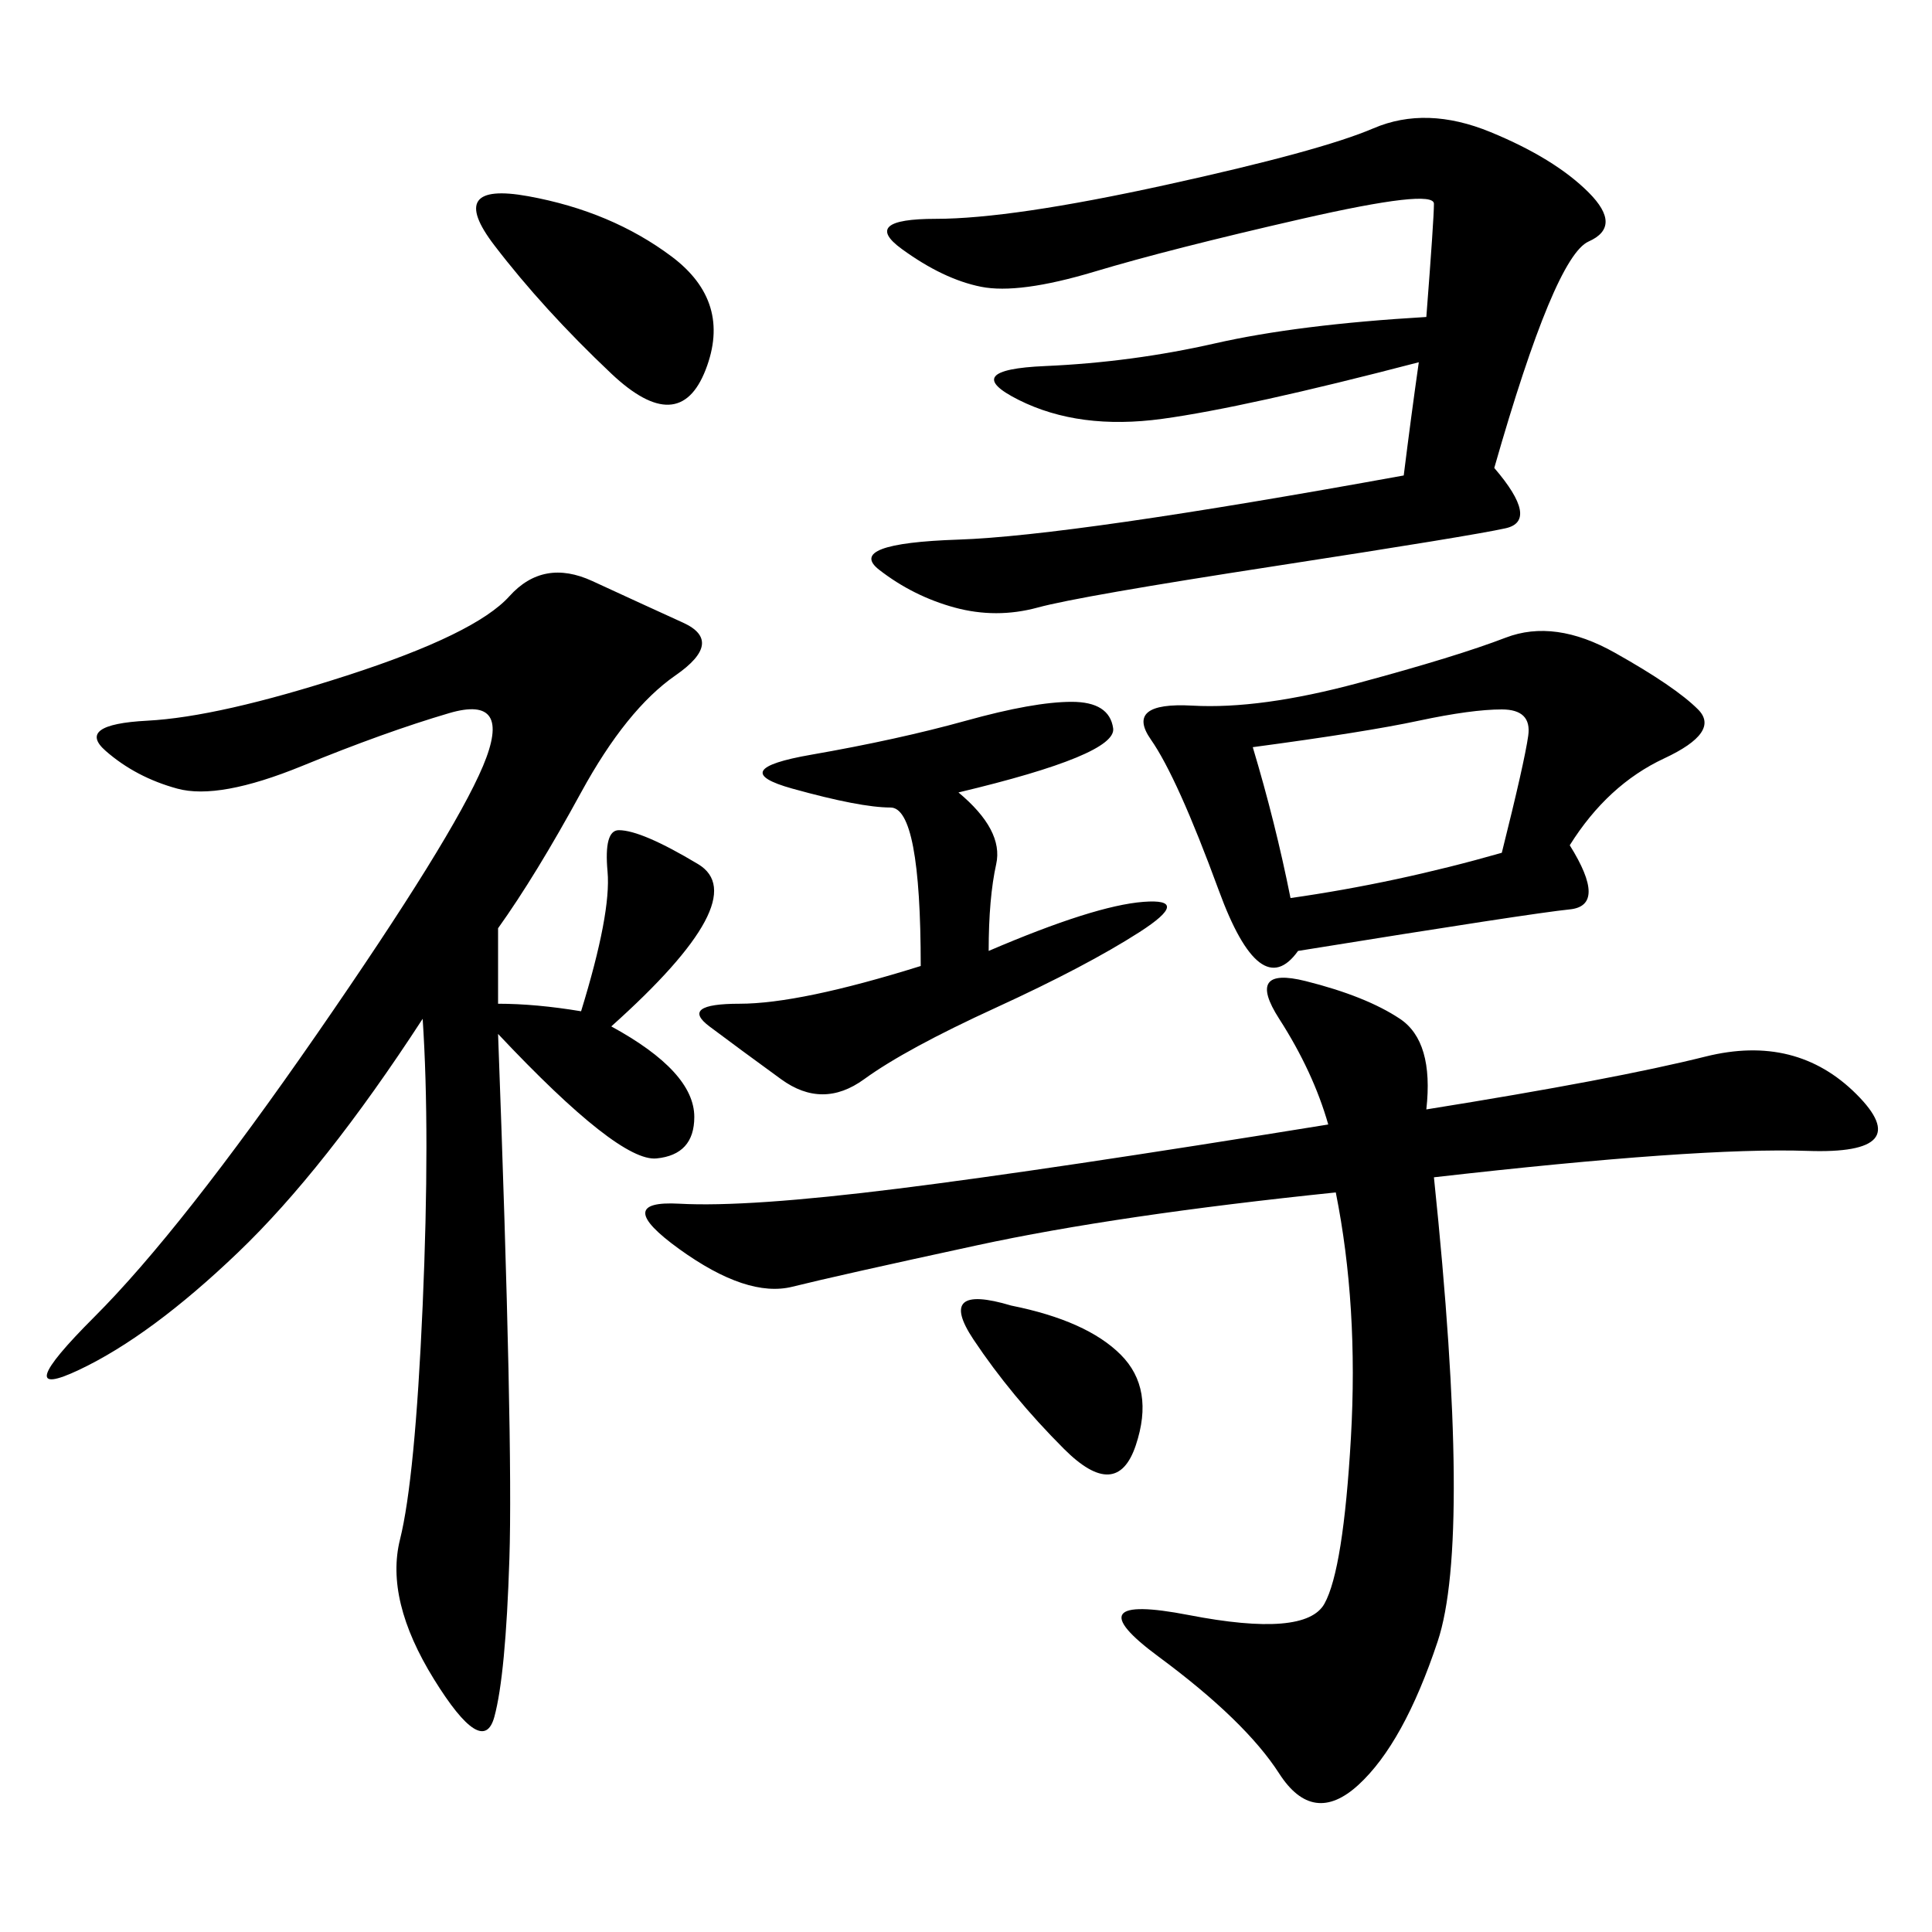 <svg xmlns="http://www.w3.org/2000/svg" xmlns:xlink="http://www.w3.org/1999/xlink" width="300" height="300"><path d="M77.34 144.14L77.34 155.86Q83.20 155.86 90.23 157.03L90.23 157.03Q94.92 141.80 94.34 135.35Q93.75 128.91 96.09 128.91L96.09 128.91Q99.61 128.91 108.40 134.18Q117.19 139.45 94.92 159.38L94.92 159.38Q107.81 166.41 107.81 173.44L107.81 173.44Q107.81 179.30 101.95 179.88Q96.09 180.47 77.34 160.55L77.34 160.55Q79.69 223.83 79.10 241.99Q78.52 260.16 76.76 266.60Q75 273.05 67.38 260.74Q59.77 248.44 62.11 239.06Q64.45 229.69 65.63 202.73Q66.80 175.78 65.63 158.20L65.63 158.20Q50.39 181.64 36.91 194.53Q23.44 207.42 12.30 212.70Q1.17 217.97 14.65 204.49Q28.13 191.02 49.22 160.55Q70.31 130.08 75 118.95Q79.69 107.81 69.73 110.74Q59.77 113.67 46.88 118.95Q33.98 124.22 27.54 122.46Q21.09 120.70 16.41 116.60Q11.72 112.50 22.85 111.91Q33.98 111.33 53.91 104.88Q73.83 98.44 79.10 92.58Q84.38 86.72 91.99 90.23Q99.61 93.75 106.05 96.68Q112.50 99.61 104.88 104.88Q97.27 110.16 90.23 123.05Q83.20 135.94 77.34 144.14L77.34 144.14ZM221.48 172.27Q250.78 167.58 264.84 164.06Q278.91 160.55 288.28 169.92Q297.66 179.30 280.66 178.71Q263.67 178.13 222.66 182.81L222.66 182.81Q228.52 239.06 223.24 254.88Q217.97 270.70 210.94 277.15Q203.91 283.59 198.63 275.39Q193.36 267.19 179.88 257.23Q166.41 247.27 184.57 250.78Q202.73 254.30 205.66 249.02Q208.59 243.75 209.77 223.24Q210.94 202.73 207.42 185.16L207.42 185.16Q173.44 188.67 151.76 193.36Q130.08 198.05 123.05 199.80Q116.02 201.56 105.47 193.95Q94.92 186.33 105.47 186.91Q116.02 187.50 139.45 184.57Q162.89 181.64 206.25 174.61L206.25 174.61Q203.91 166.41 198.63 158.20Q193.36 150 202.73 152.34Q212.11 154.69 217.38 158.20Q222.66 161.72 221.48 172.27L221.48 172.27ZM232.03 72.66Q239.06 80.86 233.79 82.03Q228.52 83.20 198.05 87.89Q167.58 92.58 161.13 94.34Q154.69 96.09 148.24 94.34Q141.80 92.58 136.52 88.48Q131.25 84.38 148.83 83.79Q166.41 83.20 217.97 73.83L217.97 73.83Q219.14 64.45 220.31 56.25L220.31 56.25Q193.36 63.28 180.47 65.04Q167.58 66.80 158.20 62.11Q148.83 57.42 162.30 56.84Q175.78 56.25 188.67 53.32Q201.56 50.39 221.48 49.22L221.48 49.22Q222.66 33.98 222.66 31.64L222.66 31.64Q222.66 29.30 202.15 33.98Q181.64 38.67 169.92 42.19Q158.20 45.70 152.34 44.53Q146.48 43.36 140.04 38.67Q133.59 33.98 145.31 33.98L145.31 33.98Q157.03 33.98 181.05 28.71Q205.08 23.44 213.28 19.92Q221.48 16.41 231.45 20.51Q241.41 24.61 246.68 29.88Q251.95 35.16 246.68 37.50Q241.41 39.84 232.03 72.66L232.03 72.66ZM243.75 131.25Q249.61 140.63 243.75 141.21Q237.89 141.80 201.56 147.66L201.56 147.66Q195.70 155.86 189.26 138.28Q182.81 120.70 178.71 114.84Q174.61 108.98 185.16 109.57Q195.70 110.16 210.94 106.05Q226.17 101.95 233.79 99.02Q241.41 96.09 250.78 101.37Q260.16 106.64 263.67 110.16Q267.19 113.67 258.40 117.77Q249.61 121.88 243.75 131.25L243.75 131.25ZM148.83 123.05Q155.86 128.91 154.69 134.18Q153.52 139.45 153.52 147.66L153.52 147.66Q169.92 140.63 177.54 140.04Q185.16 139.45 176.95 144.73Q168.75 150 154.69 156.45Q140.63 162.89 134.18 167.58Q127.73 172.27 121.29 167.58Q114.84 162.89 110.16 159.38Q105.47 155.86 114.84 155.86L114.84 155.86Q124.22 155.86 142.97 150L142.97 150Q142.97 125.39 138.28 125.39L138.28 125.39Q133.59 125.39 123.05 122.46Q112.50 119.53 125.98 117.19Q139.45 114.84 150 111.91Q160.55 108.98 166.41 108.98L166.41 108.98Q172.27 108.98 172.85 113.09Q173.44 117.19 148.83 123.05L148.83 123.05ZM194.53 116.02Q198.05 127.73 200.39 139.45L200.39 139.45Q216.80 137.11 233.20 132.42L233.20 132.42Q236.72 118.36 237.30 114.26Q237.89 110.16 233.20 110.16L233.20 110.16Q228.52 110.16 220.31 111.91Q212.11 113.67 194.53 116.02L194.53 116.02ZM82.03 30.47Q94.92 32.81 104.30 39.84Q113.67 46.88 109.57 57.42Q105.47 67.97 94.92 58.01Q84.38 48.05 76.76 38.09Q69.14 28.13 82.03 30.47L82.03 30.47ZM157.03 202.73Q168.75 205.08 174.02 210.35Q179.30 215.63 176.37 224.41Q173.44 233.20 165.23 225Q157.03 216.80 151.17 208.01Q145.31 199.22 157.03 202.73L157.03 202.73Z"/></svg>